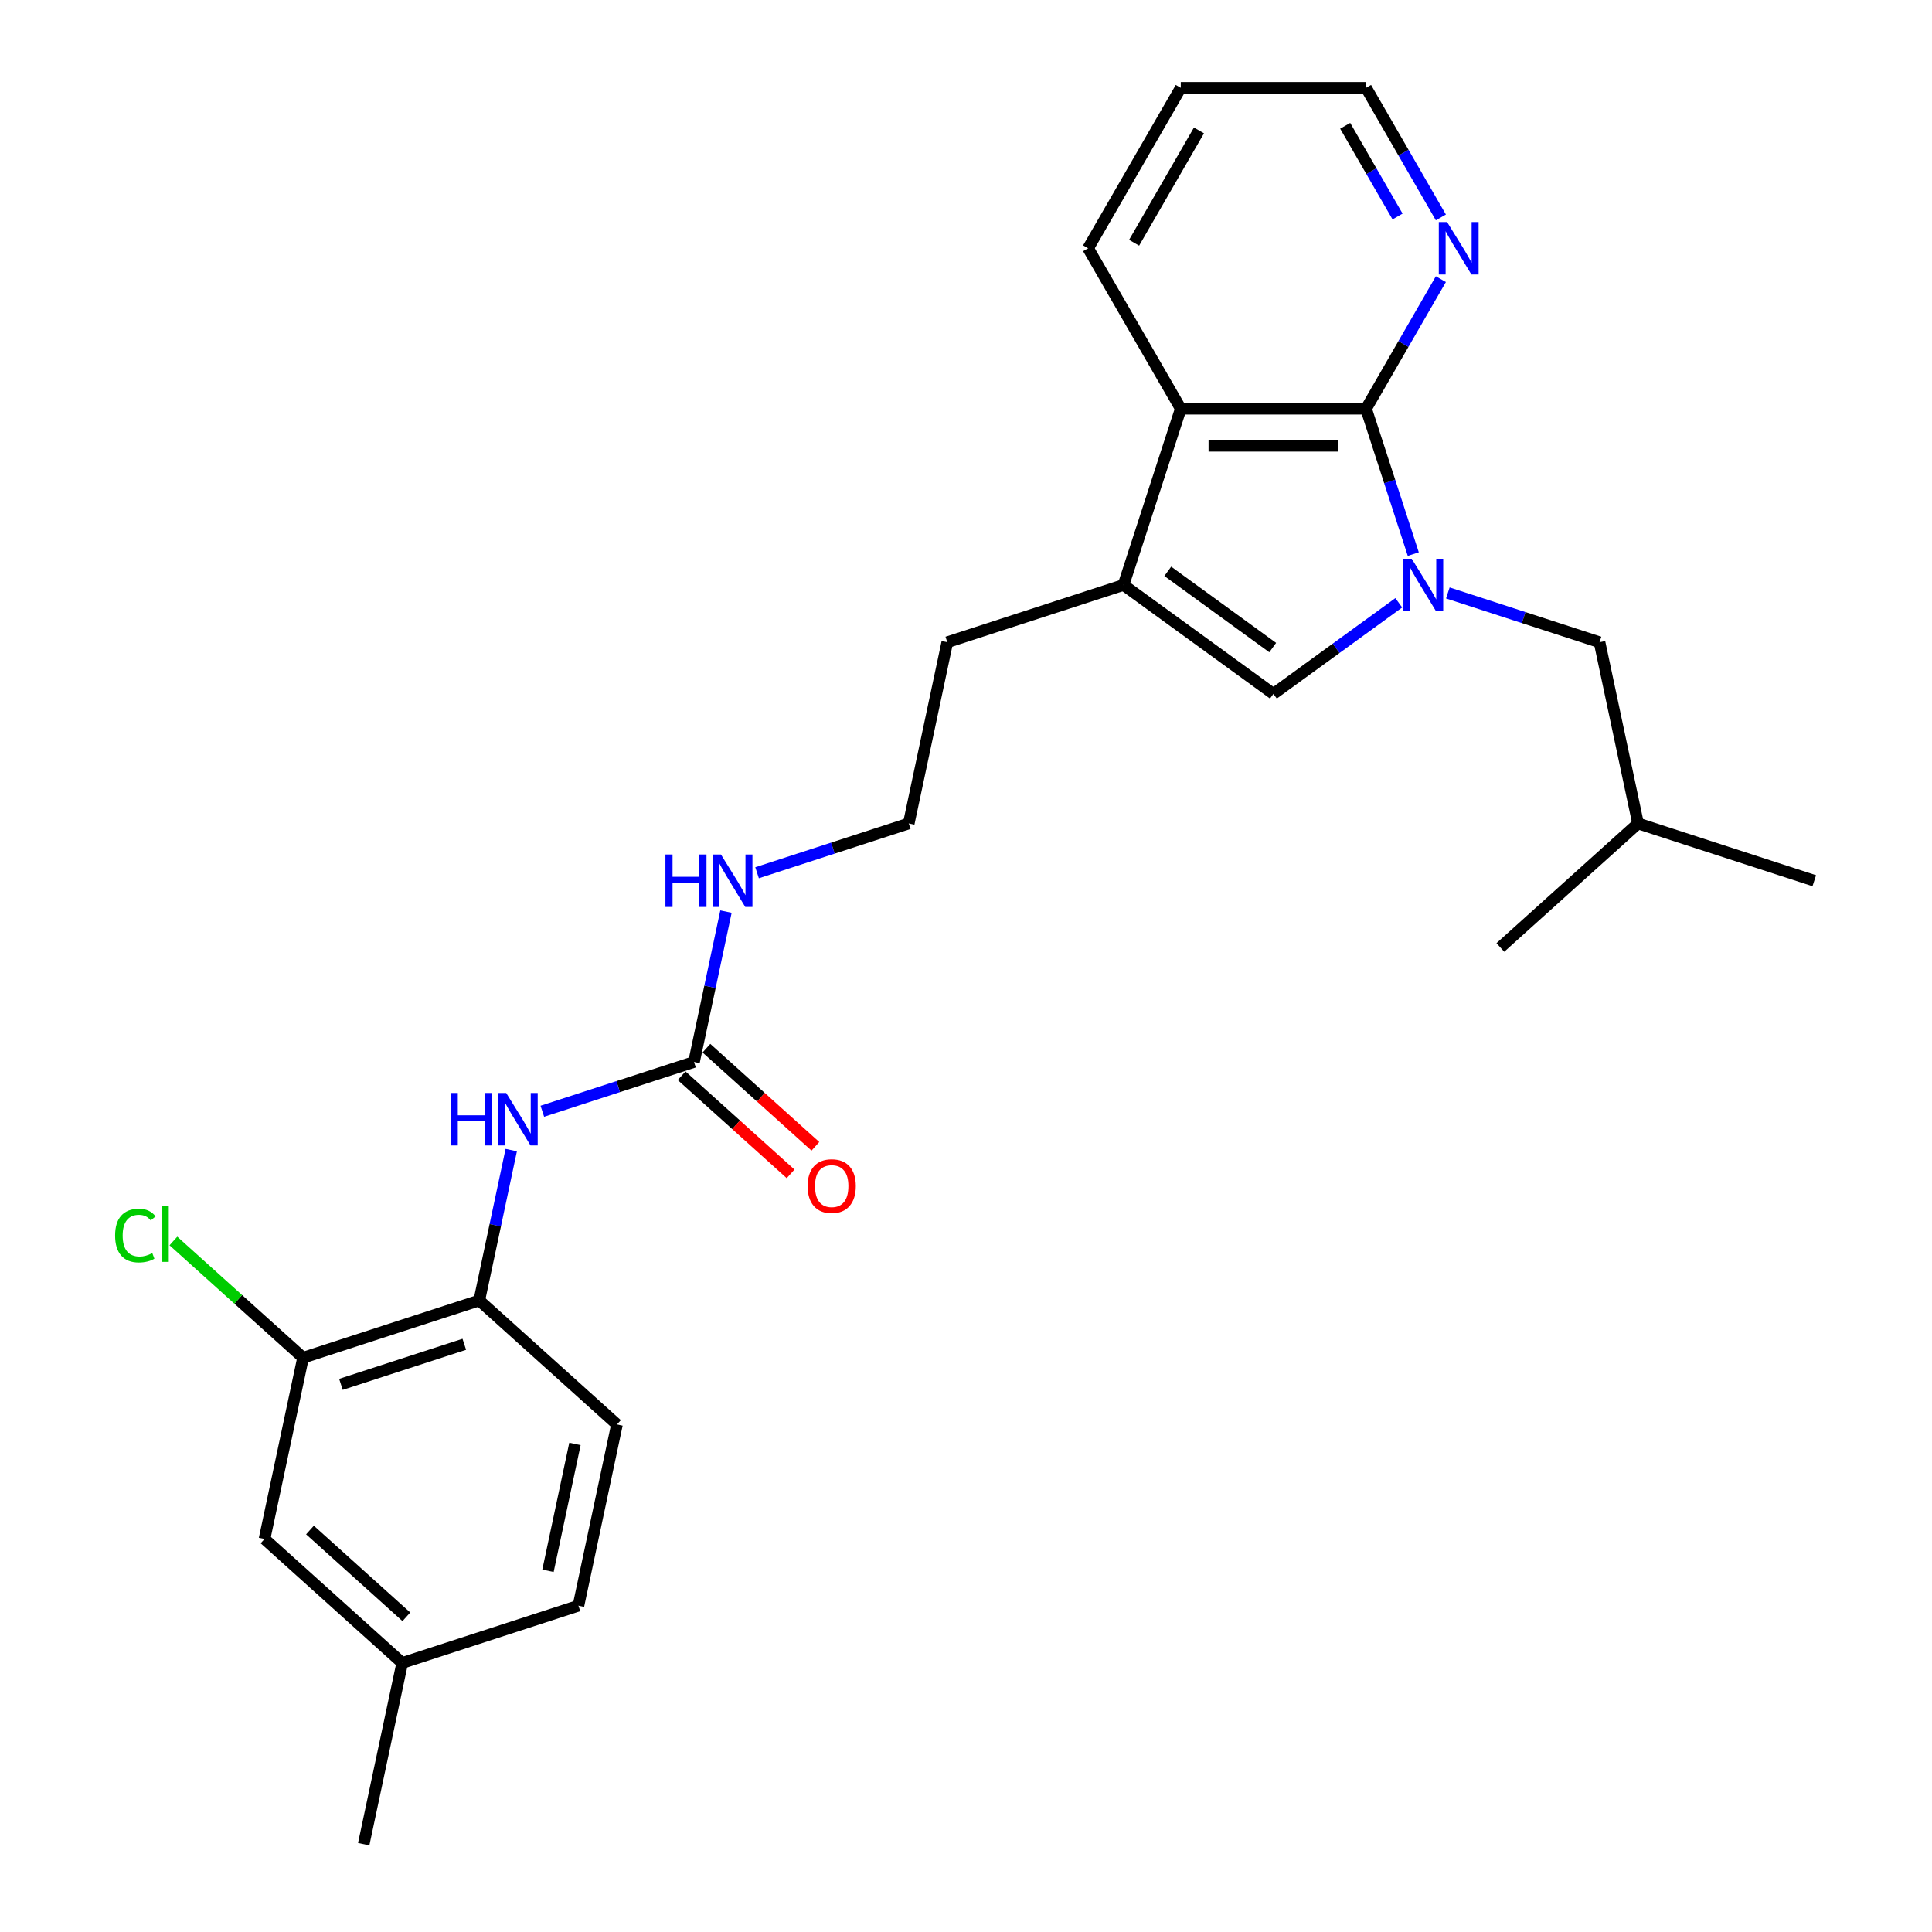 <?xml version='1.0' encoding='iso-8859-1'?>
<svg version='1.1' baseProfile='full'
              xmlns='http://www.w3.org/2000/svg'
                      xmlns:rdkit='http://www.rdkit.org/xml'
                      xmlns:xlink='http://www.w3.org/1999/xlink'
                  xml:space='preserve'
width='1000px' height='1000px' viewBox='0 0 1000 1000'>
<!-- END OF HEADER -->
<rect style='opacity:1.0;fill:#FFFFFF;stroke:none' width='1000' height='1000' x='0' y='0'> </rect>
<path class='bond-0' d='M 731.512,286.801 L 719.289,249.184' style='fill:none;fill-rule:evenodd;stroke:#0000FF;stroke-width:6px;stroke-linecap:butt;stroke-linejoin:miter;stroke-opacity:1' />
<path class='bond-0' d='M 719.289,249.184 L 707.067,211.567' style='fill:none;fill-rule:evenodd;stroke:#000000;stroke-width:6px;stroke-linecap:butt;stroke-linejoin:miter;stroke-opacity:1' />
<path class='bond-1' d='M 724.005,312.004 L 691.56,335.578' style='fill:none;fill-rule:evenodd;stroke:#0000FF;stroke-width:6px;stroke-linecap:butt;stroke-linejoin:miter;stroke-opacity:1' />
<path class='bond-1' d='M 691.56,335.578 L 659.114,359.151' style='fill:none;fill-rule:evenodd;stroke:#000000;stroke-width:6px;stroke-linecap:butt;stroke-linejoin:miter;stroke-opacity:1' />
<path class='bond-9' d='M 749.401,306.905 L 788.658,319.66' style='fill:none;fill-rule:evenodd;stroke:#0000FF;stroke-width:6px;stroke-linecap:butt;stroke-linejoin:miter;stroke-opacity:1' />
<path class='bond-9' d='M 788.658,319.66 L 827.915,332.415' style='fill:none;fill-rule:evenodd;stroke:#000000;stroke-width:6px;stroke-linecap:butt;stroke-linejoin:miter;stroke-opacity:1' />
<path class='bond-3' d='M 707.067,211.567 L 611.162,211.567' style='fill:none;fill-rule:evenodd;stroke:#000000;stroke-width:6px;stroke-linecap:butt;stroke-linejoin:miter;stroke-opacity:1' />
<path class='bond-3' d='M 692.681,230.749 L 625.547,230.749' style='fill:none;fill-rule:evenodd;stroke:#000000;stroke-width:6px;stroke-linecap:butt;stroke-linejoin:miter;stroke-opacity:1' />
<path class='bond-7' d='M 707.067,211.567 L 726.431,178.028' style='fill:none;fill-rule:evenodd;stroke:#000000;stroke-width:6px;stroke-linecap:butt;stroke-linejoin:miter;stroke-opacity:1' />
<path class='bond-7' d='M 726.431,178.028 L 745.795,144.489' style='fill:none;fill-rule:evenodd;stroke:#0000FF;stroke-width:6px;stroke-linecap:butt;stroke-linejoin:miter;stroke-opacity:1' />
<path class='bond-2' d='M 659.114,359.151 L 581.525,302.779' style='fill:none;fill-rule:evenodd;stroke:#000000;stroke-width:6px;stroke-linecap:butt;stroke-linejoin:miter;stroke-opacity:1' />
<path class='bond-2' d='M 658.75,335.177 L 604.438,295.717' style='fill:none;fill-rule:evenodd;stroke:#000000;stroke-width:6px;stroke-linecap:butt;stroke-linejoin:miter;stroke-opacity:1' />
<path class='bond-16' d='M 581.525,302.779 L 490.314,332.415' style='fill:none;fill-rule:evenodd;stroke:#000000;stroke-width:6px;stroke-linecap:butt;stroke-linejoin:miter;stroke-opacity:1' />
<path class='bond-26' d='M 581.525,302.779 L 611.162,211.567' style='fill:none;fill-rule:evenodd;stroke:#000000;stroke-width:6px;stroke-linecap:butt;stroke-linejoin:miter;stroke-opacity:1' />
<path class='bond-19' d='M 611.162,211.567 L 563.209,128.511' style='fill:none;fill-rule:evenodd;stroke:#000000;stroke-width:6px;stroke-linecap:butt;stroke-linejoin:miter;stroke-opacity:1' />
<path class='bond-4' d='M 359.223,549.671 L 367.495,510.755' style='fill:none;fill-rule:evenodd;stroke:#000000;stroke-width:6px;stroke-linecap:butt;stroke-linejoin:miter;stroke-opacity:1' />
<path class='bond-4' d='M 367.495,510.755 L 375.766,471.839' style='fill:none;fill-rule:evenodd;stroke:#0000FF;stroke-width:6px;stroke-linecap:butt;stroke-linejoin:miter;stroke-opacity:1' />
<path class='bond-5' d='M 359.223,549.671 L 319.966,562.426' style='fill:none;fill-rule:evenodd;stroke:#000000;stroke-width:6px;stroke-linecap:butt;stroke-linejoin:miter;stroke-opacity:1' />
<path class='bond-5' d='M 319.966,562.426 L 280.709,575.181' style='fill:none;fill-rule:evenodd;stroke:#0000FF;stroke-width:6px;stroke-linecap:butt;stroke-linejoin:miter;stroke-opacity:1' />
<path class='bond-10' d='M 352.805,556.798 L 381.009,582.192' style='fill:none;fill-rule:evenodd;stroke:#000000;stroke-width:6px;stroke-linecap:butt;stroke-linejoin:miter;stroke-opacity:1' />
<path class='bond-10' d='M 381.009,582.192 L 409.212,607.586' style='fill:none;fill-rule:evenodd;stroke:#FF0000;stroke-width:6px;stroke-linecap:butt;stroke-linejoin:miter;stroke-opacity:1' />
<path class='bond-10' d='M 365.64,542.544 L 393.843,567.938' style='fill:none;fill-rule:evenodd;stroke:#000000;stroke-width:6px;stroke-linecap:butt;stroke-linejoin:miter;stroke-opacity:1' />
<path class='bond-10' d='M 393.843,567.938 L 422.046,593.332' style='fill:none;fill-rule:evenodd;stroke:#FF0000;stroke-width:6px;stroke-linecap:butt;stroke-linejoin:miter;stroke-opacity:1' />
<path class='bond-6' d='M 264.615,595.285 L 256.343,634.201' style='fill:none;fill-rule:evenodd;stroke:#0000FF;stroke-width:6px;stroke-linecap:butt;stroke-linejoin:miter;stroke-opacity:1' />
<path class='bond-6' d='M 256.343,634.201 L 248.072,673.117' style='fill:none;fill-rule:evenodd;stroke:#000000;stroke-width:6px;stroke-linecap:butt;stroke-linejoin:miter;stroke-opacity:1' />
<path class='bond-8' d='M 248.072,673.117 L 156.86,702.753' style='fill:none;fill-rule:evenodd;stroke:#000000;stroke-width:6px;stroke-linecap:butt;stroke-linejoin:miter;stroke-opacity:1' />
<path class='bond-8' d='M 240.317,695.804 L 176.469,716.55' style='fill:none;fill-rule:evenodd;stroke:#000000;stroke-width:6px;stroke-linecap:butt;stroke-linejoin:miter;stroke-opacity:1' />
<path class='bond-13' d='M 248.072,673.117 L 319.343,737.29' style='fill:none;fill-rule:evenodd;stroke:#000000;stroke-width:6px;stroke-linecap:butt;stroke-linejoin:miter;stroke-opacity:1' />
<path class='bond-21' d='M 745.795,112.533 L 726.431,78.994' style='fill:none;fill-rule:evenodd;stroke:#0000FF;stroke-width:6px;stroke-linecap:butt;stroke-linejoin:miter;stroke-opacity:1' />
<path class='bond-21' d='M 726.431,78.994 L 707.067,45.455' style='fill:none;fill-rule:evenodd;stroke:#000000;stroke-width:6px;stroke-linecap:butt;stroke-linejoin:miter;stroke-opacity:1' />
<path class='bond-21' d='M 723.374,112.062 L 709.82,88.584' style='fill:none;fill-rule:evenodd;stroke:#0000FF;stroke-width:6px;stroke-linecap:butt;stroke-linejoin:miter;stroke-opacity:1' />
<path class='bond-21' d='M 709.82,88.584 L 696.265,65.107' style='fill:none;fill-rule:evenodd;stroke:#000000;stroke-width:6px;stroke-linecap:butt;stroke-linejoin:miter;stroke-opacity:1' />
<path class='bond-11' d='M 156.86,702.753 L 136.92,796.563' style='fill:none;fill-rule:evenodd;stroke:#000000;stroke-width:6px;stroke-linecap:butt;stroke-linejoin:miter;stroke-opacity:1' />
<path class='bond-14' d='M 156.86,702.753 L 123.305,672.54' style='fill:none;fill-rule:evenodd;stroke:#000000;stroke-width:6px;stroke-linecap:butt;stroke-linejoin:miter;stroke-opacity:1' />
<path class='bond-14' d='M 123.305,672.54 L 89.751,642.328' style='fill:none;fill-rule:evenodd;stroke:#00CC00;stroke-width:6px;stroke-linecap:butt;stroke-linejoin:miter;stroke-opacity:1' />
<path class='bond-20' d='M 827.915,332.415 L 847.855,426.225' style='fill:none;fill-rule:evenodd;stroke:#000000;stroke-width:6px;stroke-linecap:butt;stroke-linejoin:miter;stroke-opacity:1' />
<path class='bond-28' d='M 136.92,796.563 L 208.192,860.736' style='fill:none;fill-rule:evenodd;stroke:#000000;stroke-width:6px;stroke-linecap:butt;stroke-linejoin:miter;stroke-opacity:1' />
<path class='bond-28' d='M 160.446,791.934 L 210.336,836.856' style='fill:none;fill-rule:evenodd;stroke:#000000;stroke-width:6px;stroke-linecap:butt;stroke-linejoin:miter;stroke-opacity:1' />
<path class='bond-12' d='M 391.86,451.735 L 431.117,438.98' style='fill:none;fill-rule:evenodd;stroke:#0000FF;stroke-width:6px;stroke-linecap:butt;stroke-linejoin:miter;stroke-opacity:1' />
<path class='bond-12' d='M 431.117,438.98 L 470.374,426.225' style='fill:none;fill-rule:evenodd;stroke:#000000;stroke-width:6px;stroke-linecap:butt;stroke-linejoin:miter;stroke-opacity:1' />
<path class='bond-17' d='M 319.343,737.29 L 299.403,831.099' style='fill:none;fill-rule:evenodd;stroke:#000000;stroke-width:6px;stroke-linecap:butt;stroke-linejoin:miter;stroke-opacity:1' />
<path class='bond-17' d='M 297.59,747.373 L 283.632,813.04' style='fill:none;fill-rule:evenodd;stroke:#000000;stroke-width:6px;stroke-linecap:butt;stroke-linejoin:miter;stroke-opacity:1' />
<path class='bond-15' d='M 208.192,860.736 L 299.403,831.099' style='fill:none;fill-rule:evenodd;stroke:#000000;stroke-width:6px;stroke-linecap:butt;stroke-linejoin:miter;stroke-opacity:1' />
<path class='bond-22' d='M 208.192,860.736 L 188.252,954.545' style='fill:none;fill-rule:evenodd;stroke:#000000;stroke-width:6px;stroke-linecap:butt;stroke-linejoin:miter;stroke-opacity:1' />
<path class='bond-18' d='M 490.314,332.415 L 470.374,426.225' style='fill:none;fill-rule:evenodd;stroke:#000000;stroke-width:6px;stroke-linecap:butt;stroke-linejoin:miter;stroke-opacity:1' />
<path class='bond-27' d='M 563.209,128.511 L 611.162,45.455' style='fill:none;fill-rule:evenodd;stroke:#000000;stroke-width:6px;stroke-linecap:butt;stroke-linejoin:miter;stroke-opacity:1' />
<path class='bond-27' d='M 587.013,125.643 L 620.58,67.504' style='fill:none;fill-rule:evenodd;stroke:#000000;stroke-width:6px;stroke-linecap:butt;stroke-linejoin:miter;stroke-opacity:1' />
<path class='bond-24' d='M 847.855,426.225 L 939.066,455.861' style='fill:none;fill-rule:evenodd;stroke:#000000;stroke-width:6px;stroke-linecap:butt;stroke-linejoin:miter;stroke-opacity:1' />
<path class='bond-25' d='M 847.855,426.225 L 776.583,490.398' style='fill:none;fill-rule:evenodd;stroke:#000000;stroke-width:6px;stroke-linecap:butt;stroke-linejoin:miter;stroke-opacity:1' />
<path class='bond-23' d='M 707.067,45.455 L 611.162,45.455' style='fill:none;fill-rule:evenodd;stroke:#000000;stroke-width:6px;stroke-linecap:butt;stroke-linejoin:miter;stroke-opacity:1' />
<path  class='atom-0' d='M 730.7 289.199
L 739.6 303.584
Q 740.482 305.004, 741.901 307.574
Q 743.321 310.144, 743.398 310.298
L 743.398 289.199
L 747.004 289.199
L 747.004 316.359
L 743.282 316.359
L 733.73 300.631
Q 732.618 298.789, 731.429 296.679
Q 730.278 294.569, 729.932 293.917
L 729.932 316.359
L 726.403 316.359
L 726.403 289.199
L 730.7 289.199
' fill='#0000FF'/>
<path  class='atom-6' d='M 233.274 565.727
L 236.957 565.727
L 236.957 577.274
L 250.844 577.274
L 250.844 565.727
L 254.527 565.727
L 254.527 592.887
L 250.844 592.887
L 250.844 580.343
L 236.957 580.343
L 236.957 592.887
L 233.274 592.887
L 233.274 565.727
' fill='#0000FF'/>
<path  class='atom-6' d='M 262.008 565.727
L 270.908 580.113
Q 271.79 581.532, 273.209 584.102
Q 274.629 586.673, 274.706 586.826
L 274.706 565.727
L 278.312 565.727
L 278.312 592.887
L 274.59 592.887
L 265.038 577.159
Q 263.926 575.317, 262.737 573.208
Q 261.586 571.098, 261.24 570.445
L 261.24 592.887
L 257.711 592.887
L 257.711 565.727
L 262.008 565.727
' fill='#0000FF'/>
<path  class='atom-8' d='M 749.016 114.931
L 757.916 129.317
Q 758.798 130.736, 760.218 133.306
Q 761.637 135.877, 761.714 136.03
L 761.714 114.931
L 765.32 114.931
L 765.32 142.091
L 761.599 142.091
L 752.047 126.363
Q 750.934 124.521, 749.745 122.411
Q 748.594 120.302, 748.249 119.649
L 748.249 142.091
L 744.719 142.091
L 744.719 114.931
L 749.016 114.931
' fill='#0000FF'/>
<path  class='atom-11' d='M 418.027 613.921
Q 418.027 607.399, 421.249 603.755
Q 424.471 600.11, 430.494 600.11
Q 436.517 600.11, 439.74 603.755
Q 442.962 607.399, 442.962 613.921
Q 442.962 620.519, 439.701 624.278
Q 436.44 628, 430.494 628
Q 424.51 628, 421.249 624.278
Q 418.027 620.557, 418.027 613.921
M 430.494 624.931
Q 434.637 624.931, 436.862 622.169
Q 439.126 619.368, 439.126 613.921
Q 439.126 608.588, 436.862 605.903
Q 434.637 603.179, 430.494 603.179
Q 426.351 603.179, 424.088 605.865
Q 421.863 608.55, 421.863 613.921
Q 421.863 619.406, 424.088 622.169
Q 426.351 624.931, 430.494 624.931
' fill='#FF0000'/>
<path  class='atom-13' d='M 344.426 442.281
L 348.108 442.281
L 348.108 453.828
L 361.996 453.828
L 361.996 442.281
L 365.678 442.281
L 365.678 469.441
L 361.996 469.441
L 361.996 456.897
L 348.108 456.897
L 348.108 469.441
L 344.426 469.441
L 344.426 442.281
' fill='#0000FF'/>
<path  class='atom-13' d='M 373.159 442.281
L 382.059 456.667
Q 382.941 458.086, 384.361 460.656
Q 385.78 463.227, 385.857 463.38
L 385.857 442.281
L 389.463 442.281
L 389.463 469.441
L 385.742 469.441
L 376.19 453.713
Q 375.077 451.872, 373.888 449.762
Q 372.737 447.652, 372.392 447
L 372.392 469.441
L 368.862 469.441
L 368.862 442.281
L 373.159 442.281
' fill='#0000FF'/>
<path  class='atom-15' d='M 59.579 639.52
Q 59.579 632.768, 62.725 629.239
Q 65.909 625.671, 71.932 625.671
Q 77.532 625.671, 80.525 629.622
L 77.993 631.694
Q 75.806 628.817, 71.932 628.817
Q 67.827 628.817, 65.64 631.579
Q 63.492 634.303, 63.492 639.52
Q 63.492 644.89, 65.717 647.653
Q 67.98 650.415, 72.354 650.415
Q 75.346 650.415, 78.837 648.612
L 79.911 651.489
Q 78.492 652.409, 76.343 652.947
Q 74.195 653.484, 71.817 653.484
Q 65.909 653.484, 62.725 649.878
Q 59.579 646.272, 59.579 639.52
' fill='#00CC00'/>
<path  class='atom-15' d='M 83.824 624.021
L 87.353 624.021
L 87.353 653.138
L 83.824 653.138
L 83.824 624.021
' fill='#00CC00'/>
</svg>
